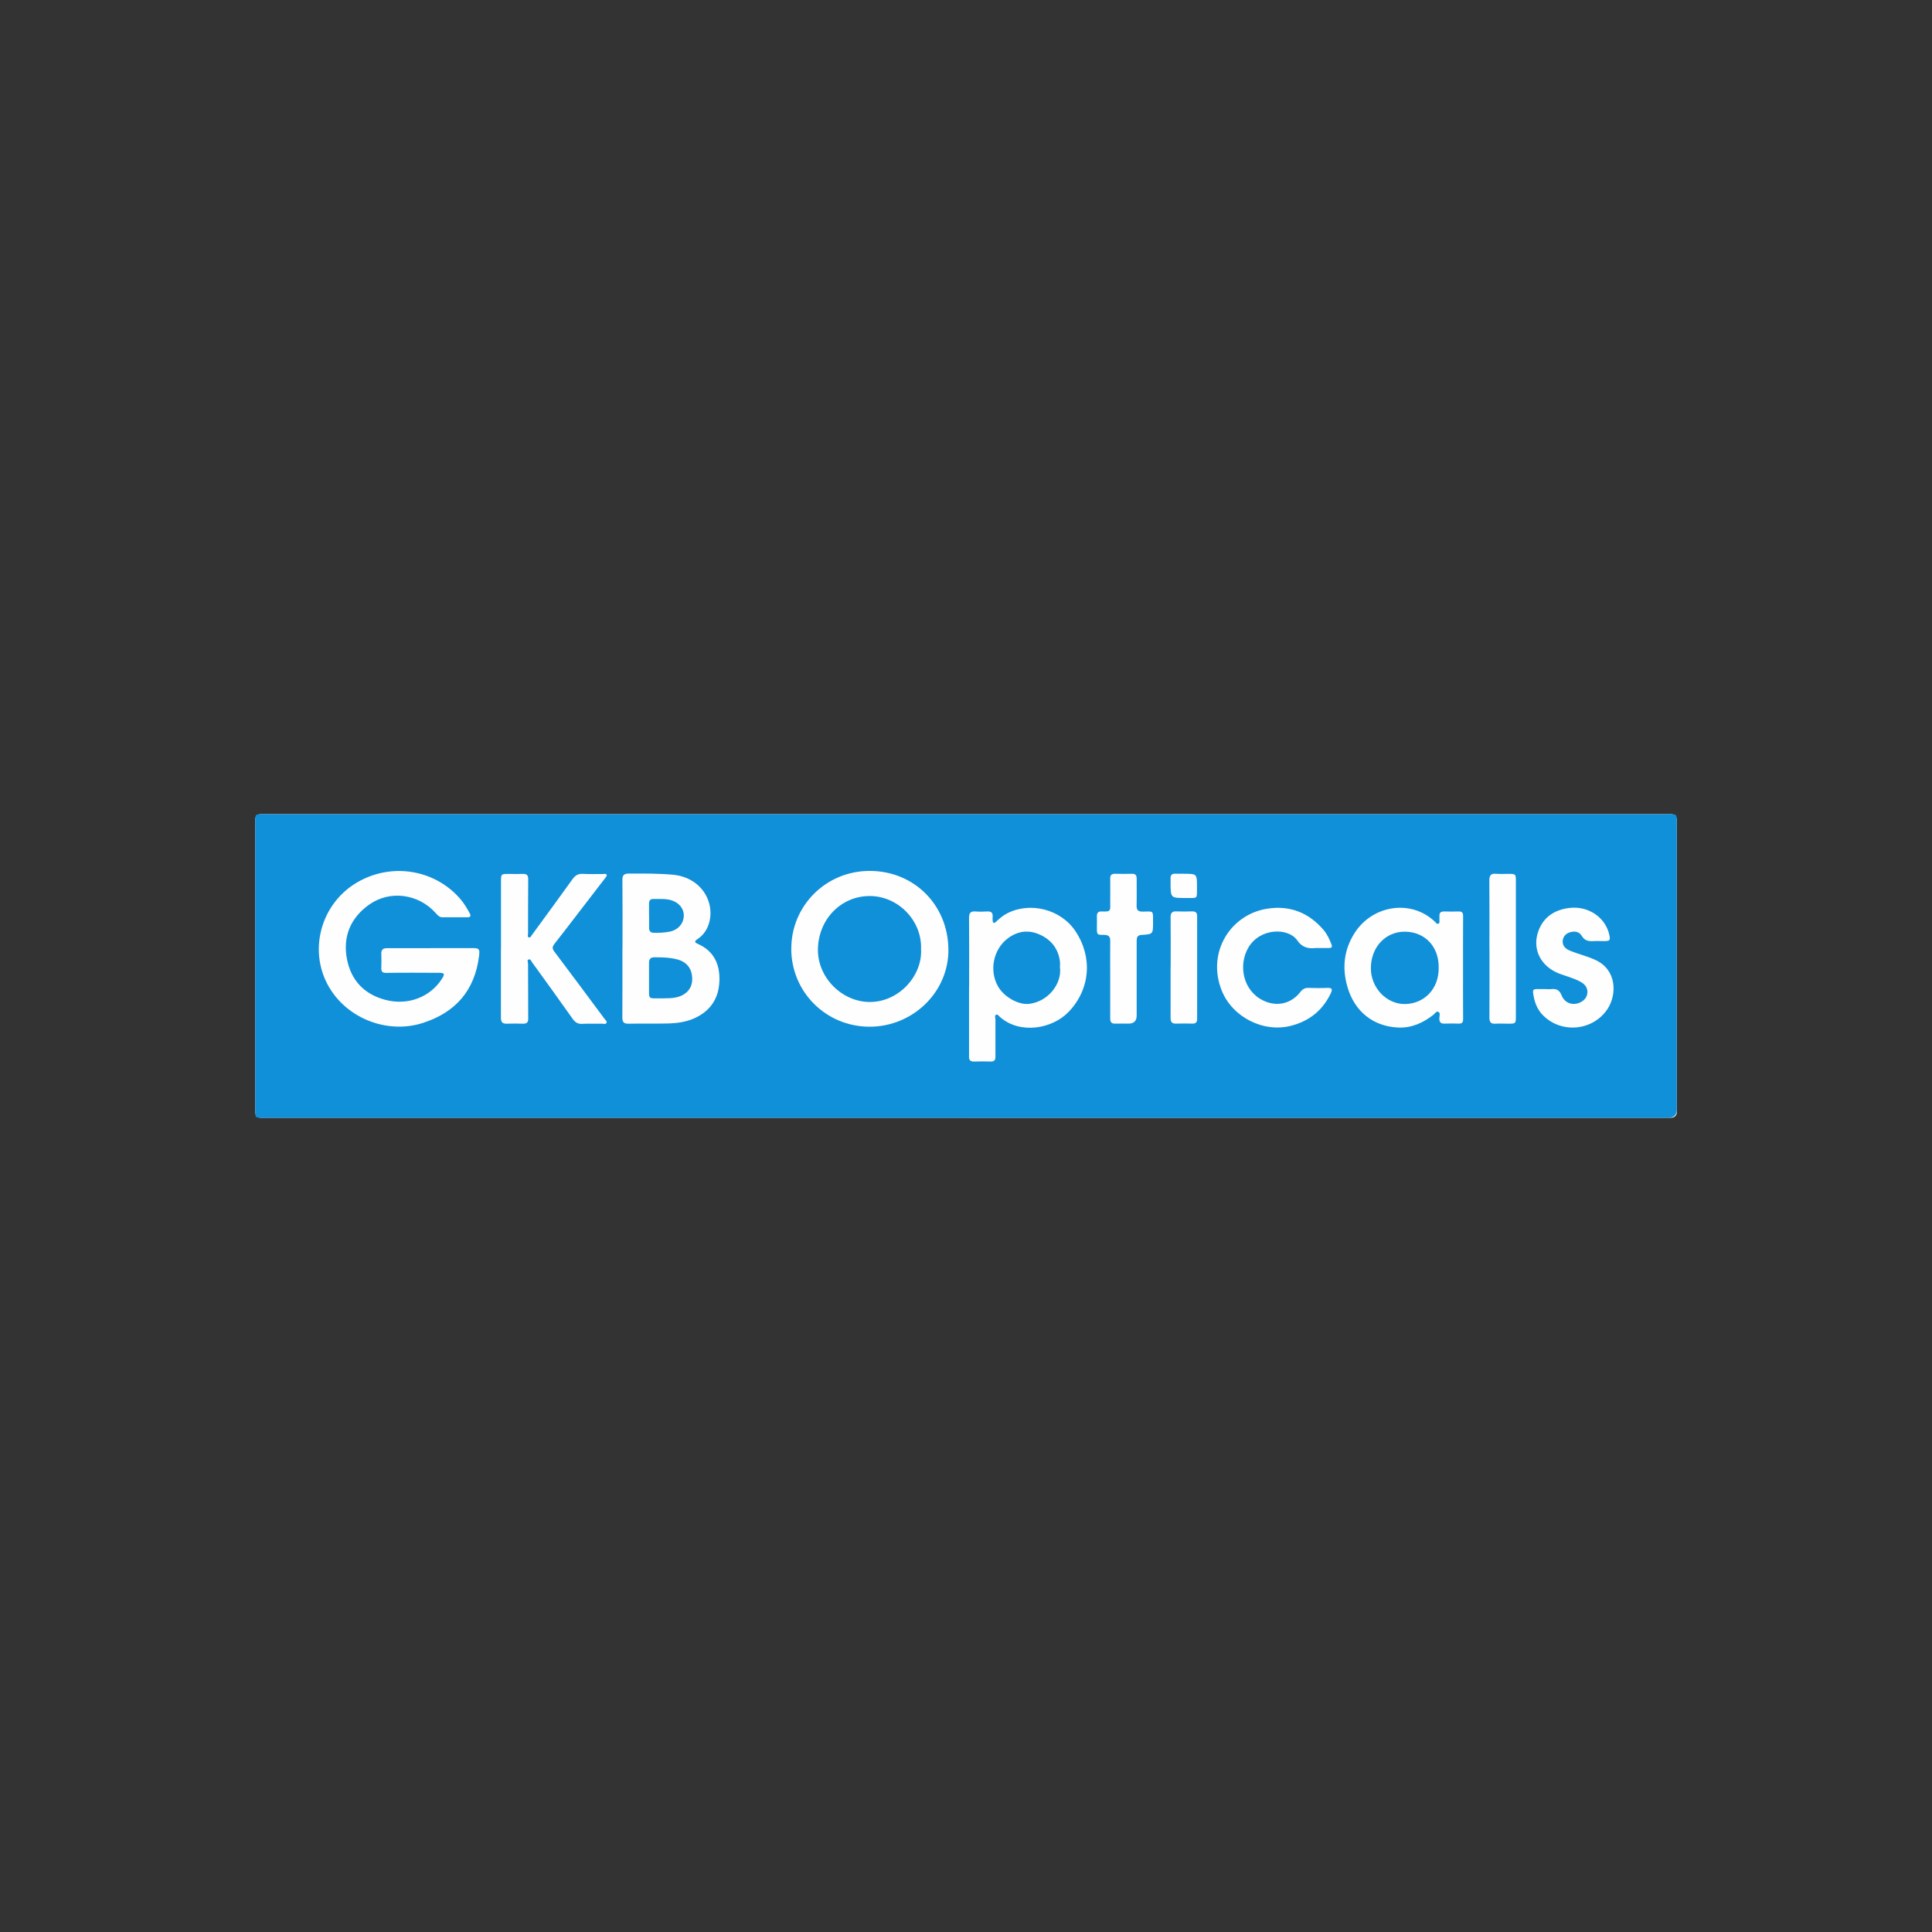 <?xml version="1.0" encoding="UTF-8"?><svg id="Layer_1" xmlns="http://www.w3.org/2000/svg" viewBox="0 0 256.33 256.33"><rect x="0" y="0" width="256.33" height="256.33" fill="#333333" stroke="none"/><defs><style>.cls-1{fill:#fffeff;}.cls-1,.cls-2{stroke-width:0px;}.cls-2{fill:#1090d8;}</style></defs><rect class="cls-1" x="33.86" y="108.02" width="188.61" height="40.28" rx=".72" ry=".72"/><path class="cls-2" d="M128.17,148.31c-30.93,0-61.85,0-92.78,0-.18,0-.36,0-.54,0-.98,0-.99,0-.99-.97,0-12.78,0-25.56,0-38.34,0-.97,0-.98.97-.98,62.22,0,124.43,0,186.65,0,.98,0,.99,0,.99,1.04,0,12.71,0,25.42,0,38.13q0,1.11-1.11,1.11c-31.06,0-62.13,0-93.19,0ZM57.11,125.8c-1.92,0-3.84.01-5.76,0-.55,0-.78.21-.76.76.03.61.02,1.22,0,1.83-.02.51.12.7.69.69,2.33-.04,4.66-.02,6.98-.01.71,0,.78.15.41.74-1.58,2.51-4.58,3.64-7.57,2.84-2.82-.75-4.54-2.63-5.07-5.42-.57-2.96.48-5.46,2.95-7.21,2.75-1.95,6.52-1.43,8.79,1.08.26.28.48.6.93.6,1.11,0,2.21,0,3.32,0,.36,0,.51-.14.31-.51-.36-.68-.76-1.33-1.26-1.92-3.21-3.73-8.7-4.86-13.31-2.41-5.29,2.81-7.11,9.61-3.8,14.59,2.57,3.87,7.65,5.7,12.11,4.28,4.35-1.38,6.92-4.31,7.49-8.9.11-.92.02-1.04-.88-1.04-1.85,0-3.71,0-5.56,0ZM104.98,125.86c0,5.75,4.61,10.35,10.39,10.36,5.77,0,10.54-4.64,10.46-10.31-.08-5.89-4.57-10.31-10.34-10.36-5.98-.05-10.53,4.73-10.5,10.32ZM82.58,125.86c0,3.05.01,6.09-.01,9.14,0,.62.21.83.82.82,1.74-.03,3.48.01,5.22-.03,1.22-.03,2.43-.19,3.56-.71,2.12-.97,3.21-2.66,3.28-4.96.07-2.21-.75-3.97-2.89-4.9-.52-.23-.34-.41-.02-.62.7-.47,1.18-1.11,1.46-1.9.99-2.82-.84-6.31-4.78-6.65-1.91-.17-3.83-.15-5.75-.15-.68,0-.9.2-.89.89.03,3.02.01,6.04.01,9.07ZM128.57,130.91c0,3.03,0,6.05,0,9.08,0,.02,0,.05,0,.07-.05.52.12.81.71.78.72-.03,1.45-.02,2.17,0,.48.01.63-.22.62-.66-.01-1.65-.01-3.3,0-4.94,0-.21-.17-.49.1-.61.21-.09.35.17.49.29,2.65,2.35,6.95,1.6,9.12-.67,2.87-2.99,3.22-7.22.91-10.7-1.92-2.9-6-3.96-9.08-2.36-.55.29-1.01.67-1.45,1.1-.27.26-.44.2-.46-.18-.01-.16-.02-.32,0-.47.05-.53-.19-.74-.71-.71-.52.03-1.04.04-1.56,0-.64-.05-.87.19-.86.85.03,3.05.01,6.1.01,9.14ZM66.46,125.8c0,3.07,0,6.14,0,9.21,0,.57.18.83.78.81.72-.03,1.45-.02,2.17,0,.44,0,.68-.15.67-.63-.01-2.44-.02-4.87-.02-7.31,0-.21-.19-.5.11-.59.22-.07.31.22.42.38,1.8,2.49,3.6,4.97,5.37,7.48.33.47.67.72,1.27.69.88-.05,1.76,0,2.64-.02.21,0,.51.12.61-.13.08-.19-.16-.35-.27-.51-2.22-2.99-4.44-5.98-6.68-8.95-.29-.39-.25-.64.03-1,.87-1.09,1.71-2.21,2.57-3.32,1.39-1.81,2.78-3.61,4.17-5.42.09-.12.23-.29.2-.4-.06-.22-.3-.13-.47-.13-.9,0-1.81.03-2.71-.02-.61-.03-.99.2-1.35.69-1.79,2.5-3.61,4.97-5.42,7.45-.1.14-.18.37-.4.28-.21-.09-.09-.32-.09-.49,0-2.41,0-4.83.02-7.24,0-.49-.19-.7-.68-.68-.63.02-1.27,0-1.9,0-1.02,0-1.03.01-1.03,1.01,0,2.96,0,5.91,0,8.87ZM194.11,128.38c0-2.28-.01-4.56.01-6.83,0-.49-.17-.64-.62-.62-.63.02-1.26.02-1.9,0-.42,0-.64.15-.62.59.01.18,0,.36,0,.54-.01.17.07.4-.14.49-.21.09-.32-.12-.44-.24-3.18-3.07-8.36-2.22-10.71,1.53-1.37,2.18-1.64,4.53-.94,7.02.95,3.38,3.48,5.32,6.75,5.47,1.76.08,3.3-.61,4.68-1.69.2-.16.39-.52.65-.39.3.14.15.53.14.8-.03.54.16.8.73.76.61-.03,1.22-.02,1.83,0,.42.01.59-.13.59-.59-.02-2.28-.01-4.56-.01-6.83ZM174.81,125.78c.5,0,.99,0,1.49,0,.38,0,.49-.13.35-.49-.27-.7-.58-1.37-1.07-1.94-1.95-2.26-4.42-3.24-7.37-2.8-4.88.71-8.17,5.75-6.11,10.89,1.4,3.48,5.52,5.65,9.29,4.63,2.4-.65,4.12-2.06,5.18-4.3.24-.51.17-.73-.46-.7-.83.04-1.67.03-2.51,0-.48-.01-.79.17-1.08.55-1.22,1.57-3.12,1.99-4.91,1.13-2.67-1.27-3.37-4.65-1.98-7.03,1.55-2.64,5.31-2.67,6.49-.95.63.92,1.43,1.13,2.43,1.01.09-.01.18,0,.27,0ZM205.13,131.23h0c-.43,0-.86,0-1.29,0-.29,0-.48.08-.44.43.13,1.1.45,2.12,1.23,2.95,2.44,2.59,6.75,2.2,8.68-.79,1.21-1.88,1.23-5.14-1.64-6.46-1.07-.49-2.22-.77-3.31-1.2-.57-.23-1.01-.57-1.03-1.2-.01-.59.32-1.04.88-1.24.62-.22,1.29-.16,1.64.43.39.67.93.75,1.59.71.45-.03.9,0,1.36,0,.81,0,.88-.1.71-.86-.51-2.28-2.74-3.79-5.16-3.55-1.92.19-3.47,1.09-4.2,2.96-.96,2.46.25,4.85,2.82,5.8.95.35,1.94.59,2.83,1.11.51.3.82.73.81,1.31-.01.61-.35,1.06-.9,1.34-.98.5-2.11.16-2.53-.92-.29-.73-.72-.89-1.39-.82-.22.03-.45,0-.68,0ZM147.3,129.91c0,1.74,0,3.48,0,5.21,0,.48.16.71.67.69.59-.02,1.18,0,1.76,0q1.08,0,1.08-1.08c0-3.27,0-6.55,0-9.82,0-.47.03-.84.65-.87,1.52-.09,1.52-.11,1.52-1.65,0-.02,0-.05,0-.07,0-1.56.11-1.4-1.38-1.37-.65.01-.82-.26-.8-.85.03-1.17,0-2.35.01-3.52,0-.45-.16-.66-.63-.65-.75.02-1.49.02-2.24,0-.47-.01-.65.18-.64.64.02,1.06,0,2.12,0,3.18,0,1.01.17,1.25-1.12,1.18-.46-.02-.66.17-.65.64.02.5,0,.99,0,1.49,0,.96,0,.98.97.98.58,0,.81.21.8.8-.02,1.69,0,3.39,0,5.08ZM197.62,125.87c0,3.05.01,6.09-.01,9.14,0,.63.21.85.83.81.56-.04,1.13,0,1.69,0,.97,0,.99-.03.99-.98,0-4.33,0-8.66,0-12.99,0-1.65,0-3.29,0-4.94,0-.94-.03-.96-.94-.97-.56,0-1.13.04-1.69-.01-.69-.06-.89.21-.89.89.03,3.02.01,6.05.01,9.07ZM155.31,128.29c0,2.25.01,4.51,0,6.76,0,.54.17.78.74.76.72-.03,1.44-.02,2.17,0,.43,0,.61-.18.61-.61,0-4.55,0-9.11,0-13.66,0-.48-.23-.63-.67-.62-.68.02-1.36.03-2.03,0-.62-.04-.83.2-.82.82.03,2.19.01,4.37.01,6.56ZM157.07,115.92c-.36,0-.72.02-1.08,0-.48-.03-.72.16-.68.66.01.18,0,.36,0,.54,0,2.02,0,2.03,2.01,2.02,1.66,0,1.48.2,1.49-1.46,0-1.75,0-1.75-1.74-1.75Z"/><path class="cls-2" d="M122.2,125.93c.2,3.45-2.84,6.96-6.72,7.01-3.74.04-7.05-3.25-6.96-7.05.09-3.96,3.07-6.98,6.82-7.01,3.76-.03,7.01,3.22,6.86,7.06Z"/><path class="cls-2" d="M87.9,132.46c-2.05-.03-1.77.28-1.79-1.8,0-.97.01-1.94,0-2.91,0-.51.19-.73.72-.74,1.02,0,2.03.02,3.02.28,1.31.34,2.01,1.28,1.99,2.68-.02,1.17-.79,2.04-2.05,2.34-.62.15-1.25.14-1.88.15Z"/><path class="cls-2" d="M86.11,121.48c0-.52,0-1.04,0-1.55-.01-.44.15-.68.63-.66.79.02,1.58-.06,2.35.18,1.04.32,1.69,1.16,1.63,2.13-.06,1.02-.8,1.82-1.87,2.03-.69.13-1.38.17-2.08.15-.45,0-.66-.21-.65-.66,0-.54,0-1.08,0-1.62Z"/><path class="cls-2" d="M140.64,128.4c.24,2.15-1.59,4.5-4.11,4.79-1.39.16-3.34-.91-4.14-2.36-1.17-2.1-.59-4.89,1.32-6.33,1.33-1,2.78-1.17,4.27-.49,1.51.69,2.45,1.89,2.65,3.58.03.27,0,.54,0,.81Z"/><path class="cls-2" d="M190.88,128.35c.05,2.96-2.01,4.79-4.39,4.86-2.52.08-4.63-2.17-4.61-4.78.02-2.78,1.96-4.84,4.53-4.82,2.65.03,4.49,1.98,4.47,4.73Z"/></svg>